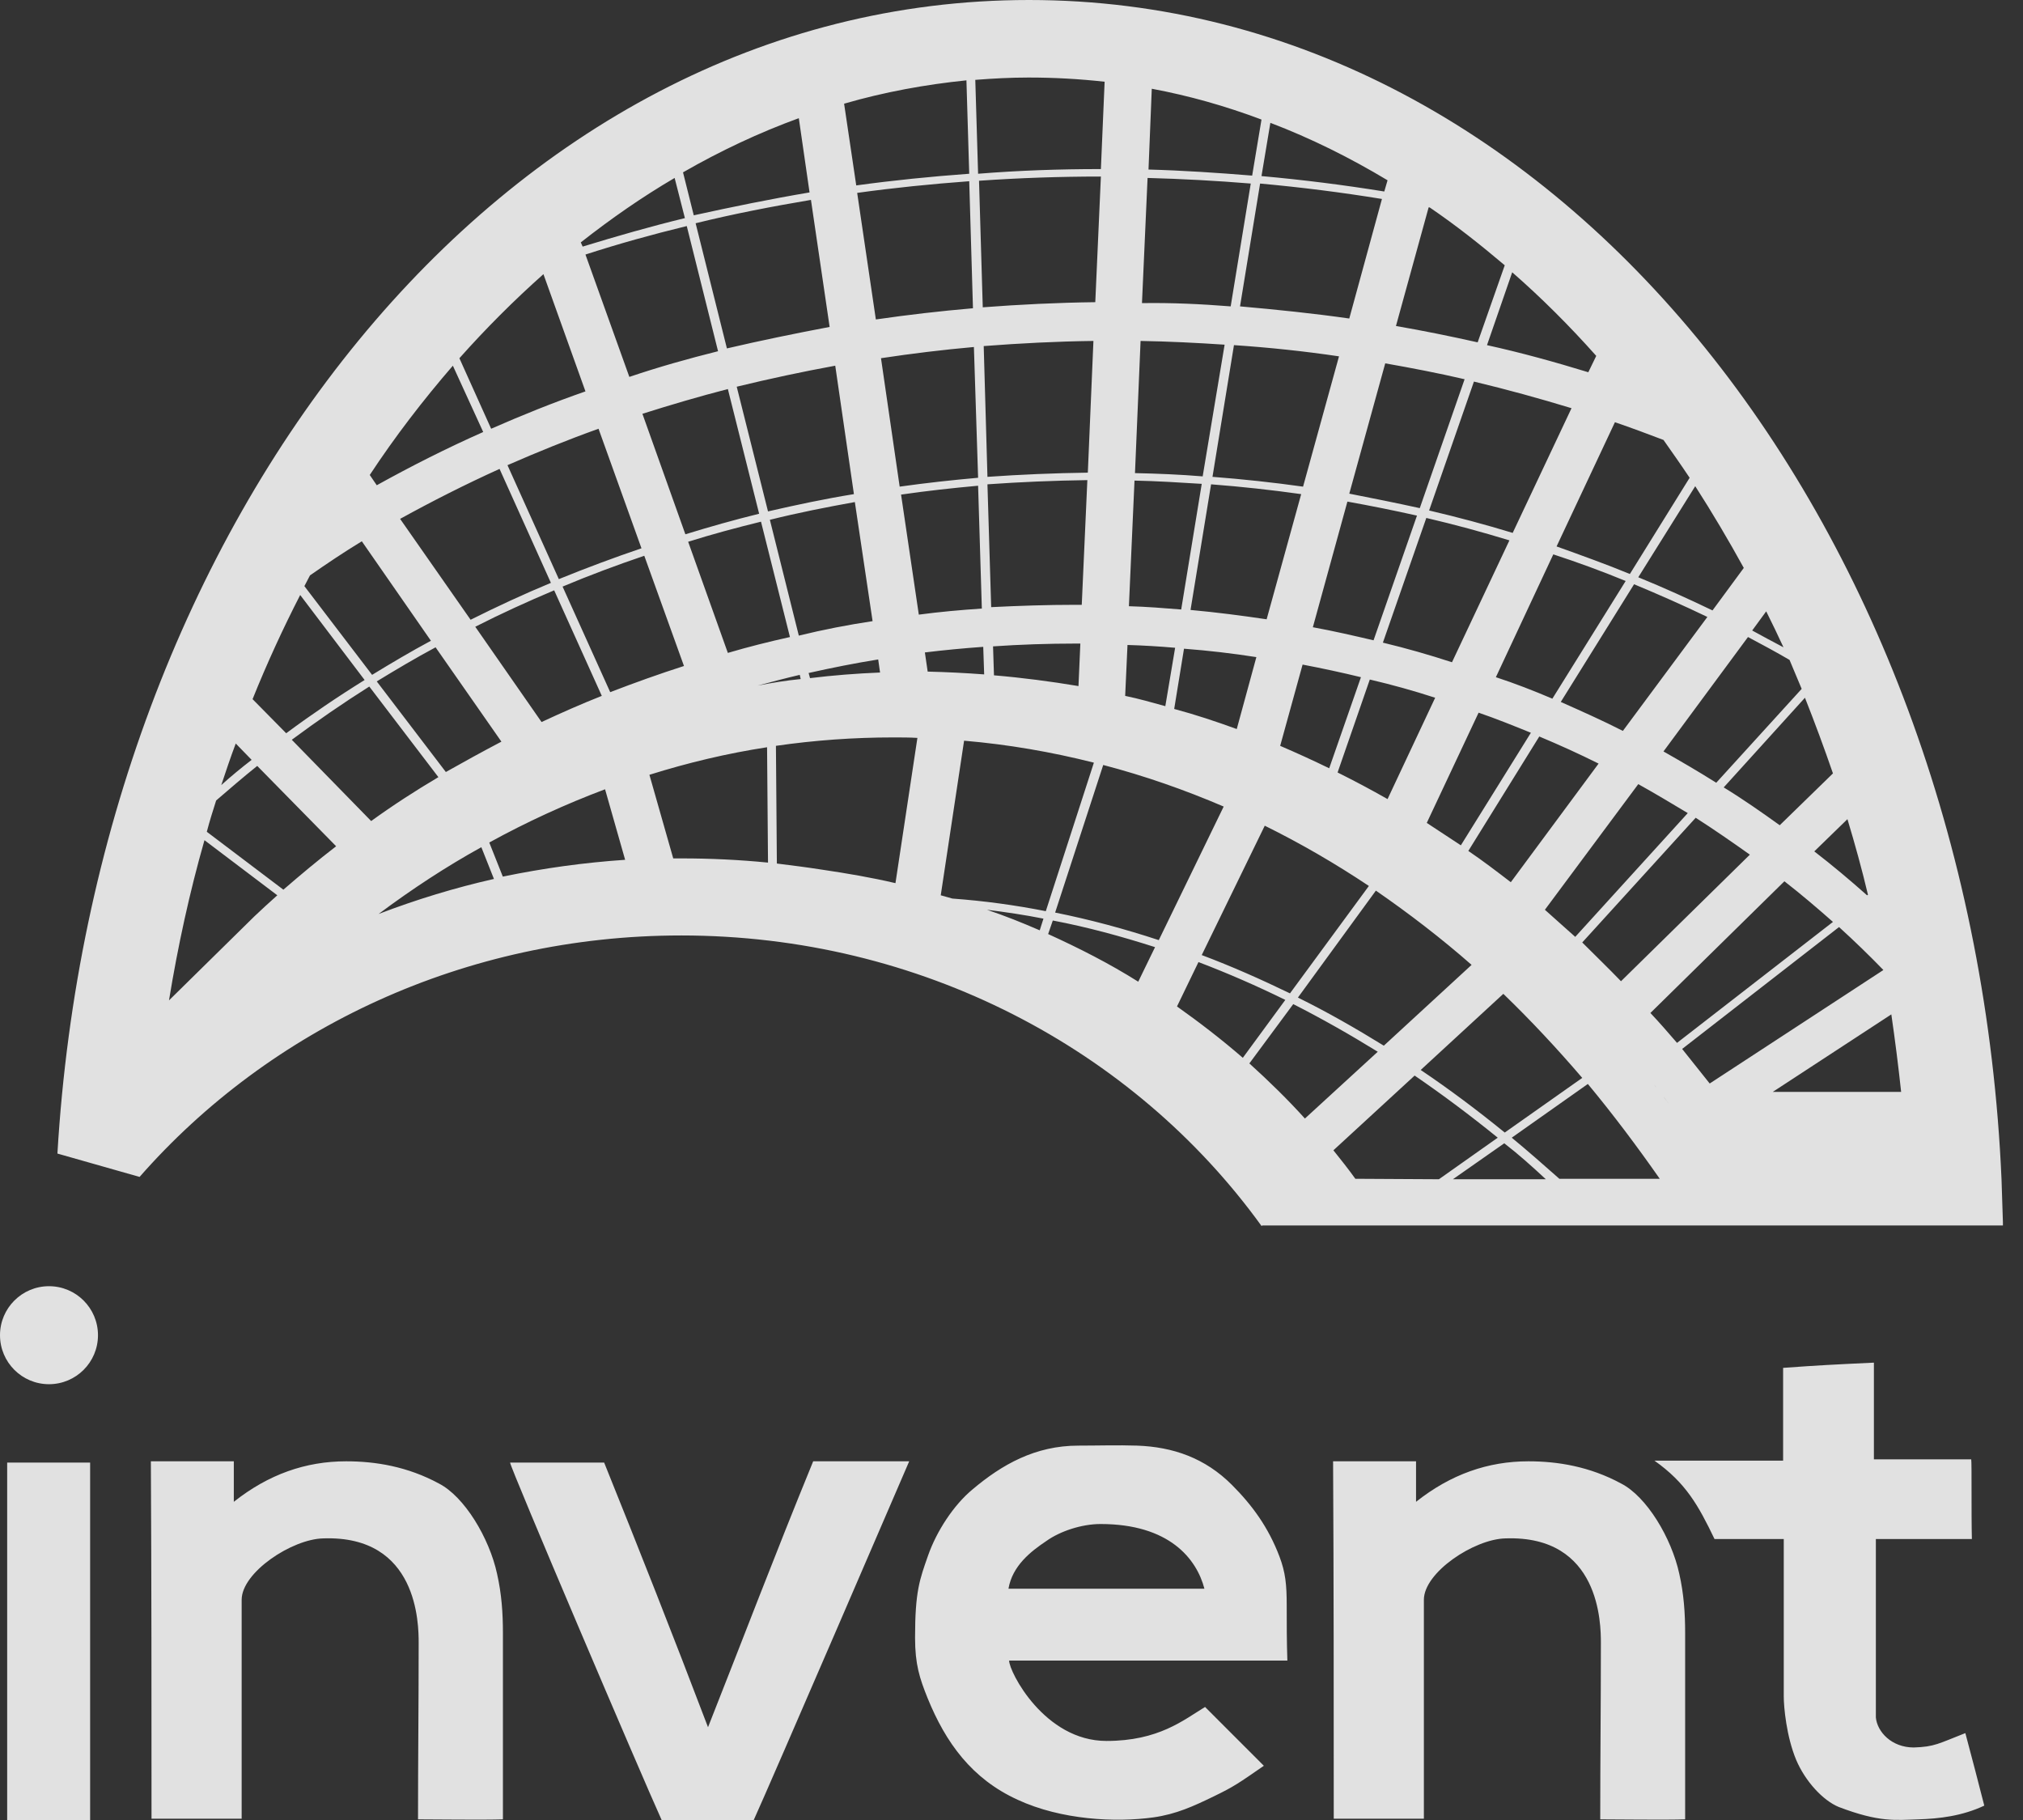 <svg fill="none" height="224" viewBox="0 0 249 224" width="249" xmlns="http://www.w3.org/2000/svg" xmlns:xlink="http://www.w3.org/1999/xlink"><rect x="0" y="0" width="249" height="224" fill="#333333" stroke="none"/><clipPath id="a"><path d="m0 0h249v224h-249z"/></clipPath><g clip-path="url(#a)" fill="#fff" fill-opacity=".85"><path d="m6.03 170.364c3.33 0 6.03-2.7 6.03-6.031s-2.7-6.031-6.03-6.031c-3.33 0-6.03 2.7-6.03 6.031s2.7 6.031 6.03 6.031z"/><path d="m92.773 224c-3.537 0-7.396 0-11.336 0-2.412-5.307-18.732-43.585-18.651-43.987h11.577c4.181 10.374 8.441 21.149 12.783 32.568 4.422-11.177 8.039-20.747 12.944-32.728h11.818s-17.285 40.126-19.134 44.147zm-81.68-43.987c-1.849 0-10.21 0-10.21 0v43.987h10.21c0-14.957 0-29.351 0-43.987zm231.534-.402c-3.457 0-8.119 0-11.978 0 0-4.101 0-8.041 0-11.901-5.065.241-6.753.322-11.175.643v11.419c-5.145 0-10.21 0-15.838 0 3.859 2.734 5.387 5.468 7.397 9.65h8.521v19.38c0 1.286.322 4.905 1.528 7.8 1.125 2.654 3.296 4.986 5.225 5.79 5.065 1.93 6.995 1.608 9.808 1.528 2.573-.081 5.387-.402 8.12-1.689-.804-3.136-1.447-5.629-2.331-8.926-3.296 1.287-3.779 1.689-6.351 1.769-2.734 0-4.502-1.93-4.663-3.699 0-7.157 0-14.475 0-21.953h11.818c-.081-3.297 0-9.328-.081-9.811zm-84.252 18.013c0-2.654-.161-4.101-.885-6.031-1.367-3.619-3.376-6.353-5.869-8.846-3.296-3.297-7.235-4.664-11.657-4.824-2.412-.081-4.823 0-7.235 0-5.306 0-9.406 2.332-13.024 5.387-2.331 1.93-4.422 5.147-5.467 8.122-1.045 2.976-1.608 4.423-1.608 10.132 0 3.297.563 4.986 1.528 7.399 2.251 5.548 5.467 9.971 11.094 12.544 5.387 2.493 12.059 2.815 16.722 2.171 2.814-.402 4.904-1.367 7.396-2.573 2.493-1.206 3.055-1.608 6.191-3.779-2.332-2.332-4.744-4.745-7.236-7.238-2.653 1.609-5.708 4.182-12.139 4.182-7.638 0-11.979-8.524-11.979-9.891h34.248c-.08-2.493-.08-4.342-.08-6.755zm-34.248-2.091c.482-2.814 2.733-4.583 4.663-5.87 1.688-1.206 4.341-2.091 6.672-2.091 8.442 0 11.818 4.262 12.783 7.961-7.638 0-16.24 0-24.118 0zm40.036 28.306h11.094s0-2.412 0-3.297c0-7.88 0-15.761 0-23.642 0-3.377 6.191-7.478 10.049-7.559 11.658-.402 11.738 10.535 11.738 12.867 0 7.719-.08 14.394-.08 21.712 2.009 0 8.119.08 10.451 0 0-7.72 0-15.44 0-22.918 0-2.493-.161-4.825-.724-7.318-.964-4.423-4.019-9.489-7.155-11.097-3.859-2.091-7.798-2.734-11.416-2.734-4.984 0-9.567 1.608-13.827 4.985 0-2.091 0-3.056 0-4.985-2.975 0-6.995 0-10.211 0 .081 14.796.081 29.431.081 43.986zm-145.513 0h11.094s0-2.412 0-3.297c0-7.88 0-15.761 0-23.642 0-3.377 6.19-7.478 10.049-7.559 11.657-.402 11.738 10.535 11.738 12.867 0 7.719-.08 14.394-.08 21.712 2.01 0 8.12.08 10.451 0 0-7.72 0-15.44 0-22.918 0-2.493-.161-4.825-.724-7.318-.965-4.423-4.02-9.489-7.155-11.097-3.859-2.091-7.798-2.734-11.416-2.734-4.984 0-9.567 1.608-13.828 4.985 0-2.091 0-3.056 0-4.985-2.975 0-6.994 0-10.21 0 .08 14.796.08 29.431.08 43.986z"/><path d="m83.841 115.134c-26.607 0-50.627 11.438-66.66 29.717l-10.114-2.874c4.597-77.599 54.42-141.977 119.587-141.977 65.741 0 116.254 65.758 119.702 145.138l.172 5.289v.402h-91.141l-.115.057c-15.746-21.785-42.007-35.752-71.43-35.752zm93.267 30.004 7.241-5.115c-3.333-2.702-6.781-5.289-10.229-7.645l-9.999 9.197c.919 1.149 1.839 2.299 2.701 3.506zm8.045-4.426-6.321 4.426h11.436c-1.667-1.552-3.333-3.046-5.115-4.426zm10.287-7.3-9.367 6.611c1.954 1.609 3.908 3.334 5.861 5.058h12.356c-2.816-4.024-5.747-7.932-8.85-11.669zm-10.229 5.978 9.539-6.725c-3.103-3.621-6.321-7.07-9.712-10.346l-10.171 9.369c3.505 2.357 6.953 4.943 10.344 7.702zm21.55-1.667-1.839-2.529c-.747-.977-1.15-1.494-1.322-1.667.345.345 1.552 1.955 3.161 4.196zm-46.146-.057 8.965-8.22c-3.448-2.127-6.896-4.081-10.401-5.863l-5.402 7.3c2.414 2.185 4.712 4.426 6.838 6.783zm72.178-12.818-14.597 9.542h15.804c-.345-3.219-.748-6.381-1.207-9.542zm-22.355 8.507 21.378-13.968c-1.724-1.782-3.563-3.564-5.459-5.288l-19.309 15.002c1.149 1.437 2.299 2.874 3.39 4.254zm-57.466-3.162 5.23-7.127c-3.506-1.725-7.068-3.276-10.689-4.656l-2.643 5.461c2.758 1.954 5.517 4.081 8.102 6.322zm17.355-1.494 10.804-9.944c-3.735-3.277-7.701-6.323-11.781-9.14l-9.597 13.163c3.621 1.782 7.126 3.794 10.574 5.921zm36.089-.345 19.193-14.887c-1.953-1.725-3.907-3.392-5.976-5.001l-16.493 16.209c1.092 1.15 2.184 2.415 3.276 3.679zm-185.615-5.231 10.516-10.346c.919-.862 1.839-1.725 2.816-2.587l-8.965-6.782c-1.839 6.437-3.276 13.048-4.367 19.715zm137.976-.862 9.711-13.22c-4.137-2.759-8.39-5.231-12.815-7.415l-7.758 15.922c3.678 1.379 7.299 2.989 10.862 4.713zm-18.677-1.437 2.069-4.253c-4.138-1.322-8.333-2.472-12.585-3.277l-.575 1.667c3.793 1.725 7.528 3.621 11.091 5.863zm59.42-.057 15.861-15.578c-2.184-1.552-4.425-3.104-6.667-4.541l-13.964 15.348c1.609 1.609 3.218 3.161 4.77 4.771zm-56.891-5.059 7.987-16.439c-4.827-2.069-9.769-3.794-14.826-5.116l-5.919 18.164c4.31.862 8.563 2.012 12.758 3.391zm51.259-.402 13.85-15.232c-2.012-1.207-4.023-2.414-6.092-3.564l-11.493 15.462c1.264 1.15 2.528 2.242 3.735 3.334zm-65.913-.805.46-1.437c-2.299-.46-4.655-.804-6.954-1.092 2.241.747 4.368 1.61 6.494 2.529zm-67.178-6.323-1.552-3.908c-4.367 2.414-8.562 5.173-12.643 8.219 4.655-1.781 9.367-3.218 14.194-4.311zm67.925 3.967 5.919-18.279c-5.23-1.322-10.574-2.242-15.976-2.702l-2.873 19.026c.46.115.977.288 1.437.403 3.907.287 7.7.804 11.493 1.552zm101.082-1.955.115-.057c-.747-3.162-1.609-6.266-2.528-9.312l-4.08 3.966c2.241 1.724 4.425 3.564 6.493 5.403zm-188.43-6.035-9.712-9.887c-1.724 1.38-3.39 2.817-5.057 4.254-.402 1.265-.804 2.529-1.149 3.851l9.424 7.127c2.126-1.839 4.253-3.621 6.494-5.345zm68.844 4.541 2.701-17.877c-.977-.058-1.954-.058-2.989-.058-4.827 0-9.654.345-14.424 1.035l.115 14.486c1.839.229 3.678.459 5.516.747 3.103.46 6.149.977 9.08 1.667zm75.74-.115 10.804-14.6c-2.414-1.207-4.828-2.299-7.299-3.334l-8.734 14.083c1.781 1.207 3.505 2.529 5.229 3.851zm-109.013-2.759-2.471-8.68c-4.885 1.839-9.654 4.024-14.252 6.553l1.667 4.196c5-1.035 9.999-1.724 15.056-2.069zm17.585.345-.115-14.198c-4.885.747-9.712 1.897-14.481 3.391l2.931 10.289h1.034c3.563 0 7.126.173 10.631.518zm85.279-2.127 8.62-13.853c-2.126-.862-4.252-1.724-6.436-2.472l-6.379 13.566c1.379.919 2.816 1.839 4.195 2.759zm39.249-2.472 6.551-6.38c-1.091-3.161-2.241-6.265-3.447-9.312l-10 11.036c2.357 1.437 4.655 3.046 6.896 4.656zm-165.099-5.92-8.505-11.151c-3.276 2.069-6.436 4.254-9.539 6.553l9.769 10.002c2.701-1.954 5.459-3.736 8.275-5.403zm116.828 2.702 5.861-12.473c-2.643-.862-5.344-1.609-8.045-2.242l-3.965 11.439c2.069 1.035 4.138 2.127 6.149 3.276zm-139.815-4.828-1.954-2.012c-.632 1.667-1.207 3.391-1.781 5.116 1.207-1.092 2.471-2.127 3.735-3.104zm180.271 2.817 10.516-11.554c-.517-1.207-.977-2.357-1.494-3.564-1.666-.977-3.39-1.897-5.114-2.817l-10.402 14.083c2.127 1.207 4.31 2.472 6.494 3.851zm-149.526-5.058-8.103-11.611c-2.471 1.322-4.885 2.759-7.241 4.196l8.505 11.151c2.241-1.265 4.54-2.529 6.838-3.736zm101.888 3.276 3.907-11.209c-2.356-.575-4.769-1.092-7.183-1.552l-2.758 10.002c2.011.862 4.022 1.782 6.034 2.759zm-118.725-10.864-7.93-10.461c-2.126 4.139-4.08 8.392-5.862 12.818l4.138 4.196c3.103-2.299 6.321-4.484 9.654-6.553zm154.871 6.265 10.401-14.025c-2.988-1.437-5.976-2.759-9.022-4.024l-9.022 14.485c2.586 1.15 5.172 2.299 7.643 3.564zm-47.525-.23 2.414-8.852c-2.931-.46-5.919-.805-8.907-1.035l-1.207 7.415c2.586.69 5.172 1.552 7.7 2.472zm-78.153-4.081-5.862-12.991c-3.276 1.38-6.551 2.874-9.712 4.484l8.16 11.726c2.471-1.15 4.942-2.242 7.413-3.219zm69.361 1.265 1.207-7.185c-1.954-.172-3.908-.287-5.862-.345l-.287 6.265c1.667.345 3.276.805 4.942 1.265zm47.639-.92 9.023-14.485c-2.931-1.207-5.919-2.299-8.908-3.276l-7.068 15.117c2.299.747 4.655 1.667 6.953 2.644zm-106.886-4.024-4.885-13.565c-3.39 1.15-6.781 2.414-10.056 3.794l5.862 12.991c2.988-1.15 6.034-2.242 9.08-3.219zm48.558 2.472.23-5.231h-.574c-3.391 0-6.839.115-10.172.345l.115 3.564c3.448.287 6.954.747 10.401 1.322zm-34.192-.862-.115-.517c-1.724.402-3.448.862-5.172 1.322 1.724-.345 3.505-.632 5.287-.805zm9.769-.805-.229-1.609c-2.874.46-5.747 1.035-8.563 1.667l.172.632c2.816-.345 5.747-.575 8.62-.69zm-55.282-3.909-8.505-12.243c-2.184 1.322-4.31 2.759-6.379 4.196-.23.46-.46.862-.69 1.322l8.333 10.921c2.356-1.437 4.77-2.874 7.241-4.196zm68.097 4.139-.115-3.391c-2.413.172-4.827.402-7.183.69l.345 2.357c2.299.057 4.655.172 6.953.345zm57.581-1.494 7.069-15.002c-3.391-1.035-6.781-1.954-10.229-2.759l-5.345 15.347c2.874.69 5.689 1.494 8.505 2.414zm-81.487-3.104-3.563-14.198c-3.046.747-6.034 1.552-8.965 2.472l4.885 13.68c2.529-.747 5.057-1.379 7.643-1.954zm120.162-3.161-1.724 2.357c1.264.69 2.528 1.379 3.85 2.069-.69-1.494-1.379-2.932-2.126-4.426zm-48.329 3.564 5.344-15.347c-2.816-.632-5.689-1.207-8.562-1.724l-4.253 15.462c2.529.46 5 1.035 7.471 1.609zm-61.661-2.357-2.184-14.658c-3.505.632-7.011 1.322-10.459 2.184l3.563 14.255c3.046-.747 6.034-1.322 9.08-1.782zm-39.594-4.713-6.321-14.025c-4.195 1.897-8.275 3.966-12.24 6.15l8.677 12.416c3.218-1.609 6.551-3.161 9.884-4.541zm88.095 4.484 4.253-15.405c-3.678-.517-7.356-.92-11.091-1.207l-2.529 15.462c3.161.287 6.264.69 9.367 1.15zm-35.054-1.322-.46-15.117c-3.16.287-6.321.632-9.482 1.092l2.184 14.773c2.586-.345 5.172-.575 7.758-.747zm89.934.23 3.85-5.231c-1.896-3.449-3.907-6.84-5.976-10.059l-7.011 11.209c3.103 1.265 6.149 2.644 9.137 4.081zm-65.396-.115 2.528-15.462c-2.758-.172-5.516-.345-8.275-.402l-.689 15.462c2.126.058 4.31.23 6.436.402zm-13.045-.575h.805l.689-15.347c-4.137.058-8.217.23-12.297.517l.459 15.117c3.448-.172 6.896-.287 10.344-.287zm-53.386-6.955-5.287-14.715c-3.85 1.379-7.528 2.874-11.206 4.483l6.321 14.025c3.39-1.379 6.781-2.644 10.171-3.794zm121.656 3.161 7.355-11.841c-1.034-1.552-2.126-3.104-3.218-4.656-1.954-.747-3.965-1.494-5.976-2.184l-7.183 15.29c3.045 1.092 6.091 2.184 9.022 3.391zm-107.174-7.415-3.85-15.347c-3.563.92-7.068 1.954-10.516 3.046l5.287 14.83c2.988-.92 6.034-1.782 9.08-2.529zm92.75 2.357 7.241-15.347c-3.966-1.207-7.931-2.299-12.011-3.276l-5.517 15.865c3.448.805 6.896 1.724 10.287 2.759zm-81.085-4.771-2.298-15.807c-4.08.747-8.103 1.609-12.126 2.587l3.85 15.347c3.505-.805 7.01-1.552 10.573-2.127zm69.649 1.724 5.517-15.865c-3.218-.747-6.494-1.379-9.769-1.954l-4.425 16.037c2.931.575 5.804 1.15 8.677 1.782zm-14.366-2.644 4.424-16.037c-4.252-.632-8.619-1.092-12.929-1.38l-2.644 16.21c3.735.287 7.471.69 11.149 1.207zm-39.997-1.092-.517-16.095c-3.85.345-7.643.805-11.436 1.379l2.299 15.807c3.276-.46 6.436-.805 9.654-1.092zm-60.914-5.633-3.735-8.162c-3.678 4.253-7.126 8.737-10.229 13.45l.862 1.265c4.253-2.357 8.562-4.541 13.102-6.553zm74.419 5.001.689-16.209c-4.539.058-9.022.287-13.504.632l.46 16.095c4.08-.287 8.217-.46 12.355-.517zm14.136.46 2.701-16.209c-3.448-.23-6.896-.402-10.344-.46l-.689 16.267c2.758.058 5.574.172 8.332.402zm-75.97-10.461-5.172-14.428c-3.62 3.219-7.068 6.668-10.344 10.347l3.908 8.68c3.793-1.667 7.643-3.219 11.608-4.598zm16.32-4.943-3.85-15.405c-4.253 1.035-8.39 2.184-12.47 3.506l5.402 15.06c3.563-1.207 7.241-2.242 10.918-3.161zm107.116 2.587.977-2.012c-3.275-3.679-6.723-7.128-10.344-10.289l-3.103 8.967c4.195.92 8.333 2.069 12.47 3.334zm-93.382-5.576-2.299-15.635c-4.77.805-9.539 1.724-14.194 2.874l3.85 15.405c4.195-.977 8.39-1.839 12.642-2.644zm79.763 1.897 3.333-9.484c-2.988-2.529-6.034-4.943-9.252-7.128-.058 0-.058 0-.115 0l-4.023 14.6c3.333.575 6.724 1.265 10.057 2.012zm-62.121-4.196-.46-15.635c-4.654.345-9.252.805-13.791 1.437l2.298 15.577c3.965-.575 7.931-1.035 11.953-1.379zm46.318 1.264 4.022-14.715c-4.942-.805-9.941-1.437-14.998-1.897l-2.471 15.117c4.54.402 9.022.862 13.447 1.494zm-31.262-2.012.69-15.462c-.058 0-.058 0-.058 0-4.999 0-9.999.172-14.941.517l.46 15.577c4.54-.345 9.195-.575 13.849-.632zm16.665.517 2.471-15.117c-4.195-.345-8.447-.575-12.7-.69l-.689 15.405c3.678-.058 7.298.115 10.918.402zm-67.177-10.864-1.264-4.943c-4.023 2.357-7.815 5.001-11.551 7.932l.23.517c4.138-1.264 8.333-2.472 12.585-3.506zm15.343-3.161-1.322-9.139c-4.885 1.782-9.654 4.024-14.252 6.668l1.322 5.288c4.712-1.035 9.482-2.012 14.252-2.817zm70.741-.115.402-1.379c-4.597-2.759-9.424-5.173-14.424-7.07l-1.092 6.553c5.115.46 10.114 1.092 15.114 1.897zm-51.088-2.184-.344-11.496c-5.057.517-10.114 1.437-15.056 2.874l1.494 10.059c4.597-.632 9.194-1.092 13.906-1.437zm34.825.23 1.149-6.898c-4.425-1.667-8.907-2.932-13.504-3.794l-.403 9.944c4.253.115 8.505.402 12.758.747zm-18.734-.805h.115l.46-10.749c-3.104-.345-6.207-.517-9.367-.517-2.184 0-4.368.115-6.552.287l.345 11.554c5-.402 9.999-.575 14.999-.575z"/></g></svg>